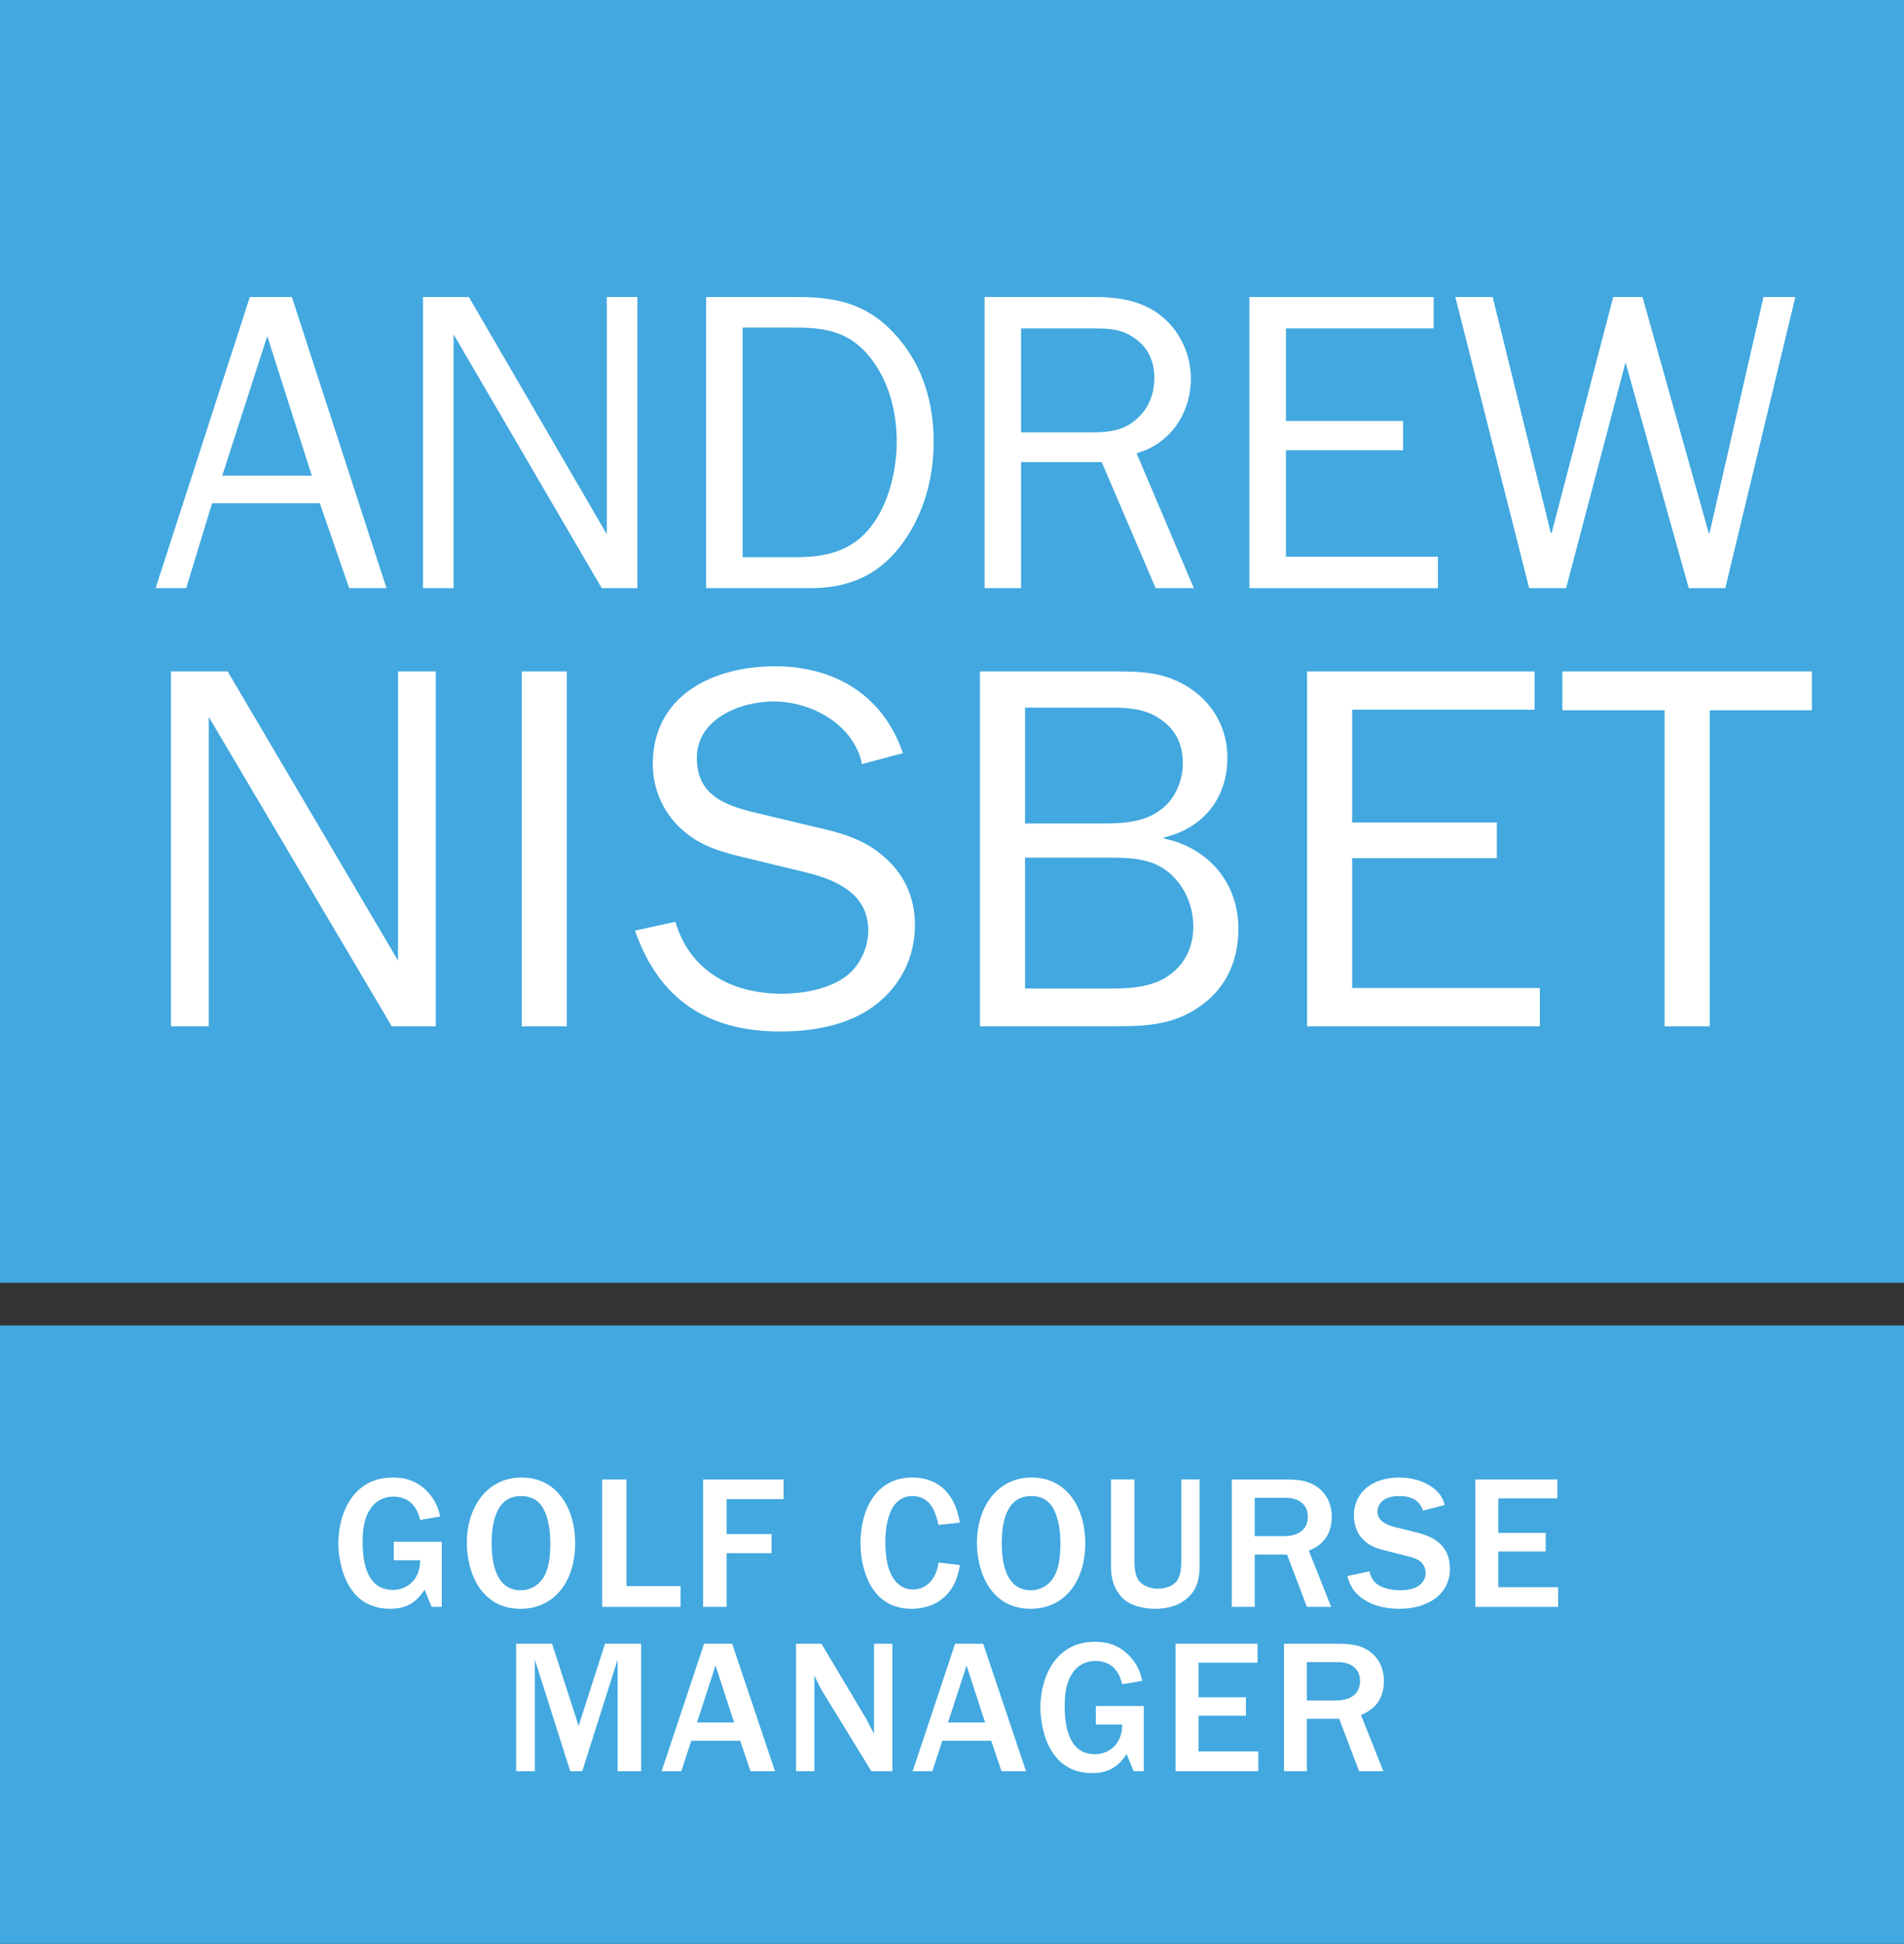 <!-- Generator: Adobe Illustrator 23.0.4, SVG Export Plug-In  -->
<svg version="1.1" xmlns="http://www.w3.org/2000/svg" xmlns:xlink="http://www.w3.org/1999/xlink" x="0px" y="0px"
	 width="197.604px" height="201.774px" viewBox="0 0 197.604 201.774" style="enable-background:new 0 0 197.604 201.774;"
	 xml:space="preserve">
<rect x="0" y="0" width="197.604" height="201.774" fill="#333333" stroke="none"/>
<style type="text/css">
	.st0{fill:#FFFFFF;}
</style>
<defs>
</defs>
<g>
	<defs>
		<rect id="SVGID_2_" width="197.604" height="133.153"/>
	</defs>
	<use xlink:href="#SVGID_2_"  style="overflow:visible;fill:#42A8DF;"/>
	<clipPath id="SVGID_3_">
		<use xlink:href="#SVGID_2_"  style="overflow:visible;"/>
	</clipPath>
</g>
<g>
	<defs>
		<rect id="SVGID_1_" y="137.586" width="197.604" height="64.188"/>
	</defs>
	<use xlink:href="#SVGID_1_"  style="overflow:visible;fill:#42A8DF;"/>
	<clipPath id="SVGID_4_">
		<use xlink:href="#SVGID_1_"  style="overflow:visible;"/>
	</clipPath>
</g>
<g>
	<path class="st0" d="M45.845,166.8h-1.053l-0.732-1.785c-0.992,1.587-2.242,1.983-3.571,1.983c-4.86,0-5.376-5.296-5.376-6.823
		c0-2.856,1.389-6.805,5.654-6.805c1.209,0,2.617,0.298,3.789,1.687c0.793,0.912,0.971,1.746,1.129,2.36l-2.082,0.357
		c-0.139-0.556-0.596-2.42-2.777-2.42c-1.131,0-1.885,0.575-2.262,1.091c-0.436,0.595-0.932,1.468-0.932,3.57
		c0,2.381,0.535,5.019,3.154,5.019c1.527,0,2.836-1.131,2.816-3.074h-2.737v-1.925h4.979V166.8z"/>
	<path class="st0" d="M54.022,166.998c-4.166,0-5.574-3.868-5.574-6.863c0-3.57,2.023-6.765,5.672-6.765
		c3.73,0,5.574,3.254,5.574,6.805C59.694,164.221,57.493,166.998,54.022,166.998z M56.462,156.743
		c-0.674-1.369-1.846-1.448-2.381-1.448c-2.5,0-3.055,2.559-3.055,4.919c0,1.567,0.258,4.86,3.016,4.86
		c1.189,0,2.082-0.734,2.479-1.527c0.318-0.635,0.596-1.508,0.596-3.393C57.116,159.619,57.077,157.992,56.462,156.743z"/>
	<path class="st0" d="M62.495,166.8v-13.23h2.52v11.068h5.613v2.162H62.495z"/>
	<path class="st0" d="M72.974,166.8v-13.23h8.35v2.043h-5.91v3.63h4.662v1.983h-4.662v5.574H72.974z"/>
	<path class="st0" d="M99.618,162.456c-0.516,3.491-2.916,4.542-5.02,4.542c-4.443,0-5.295-4.542-5.295-6.823
		c0-3.432,1.586-6.805,5.375-6.805c2.816,0,4.463,1.786,4.939,4.682l-2.223,0.238c-0.236-1.052-0.693-2.995-2.697-2.995
		c-2.658,0-2.816,3.63-2.816,4.82c0,3.788,1.508,4.88,2.896,4.88c1.25,0,2.42-0.992,2.617-2.798L99.618,162.456z"/>
	<path class="st0" d="M106.962,166.998c-4.166,0-5.574-3.868-5.574-6.863c0-3.57,2.023-6.765,5.672-6.765
		c3.73,0,5.574,3.254,5.574,6.805C112.634,164.221,110.433,166.998,106.962,166.998z M109.401,156.743
		c-0.674-1.369-1.846-1.448-2.381-1.448c-2.5,0-3.055,2.559-3.055,4.919c0,1.567,0.258,4.86,3.016,4.86
		c1.189,0,2.082-0.734,2.479-1.527c0.318-0.635,0.596-1.508,0.596-3.393C110.056,159.619,110.017,157.992,109.401,156.743z"/>
	<path class="st0" d="M124.501,162.079c0,1.447,0,3.094-1.865,4.245c-1.051,0.635-2.32,0.674-2.736,0.674
		c-0.793,0-2.6-0.158-3.551-1.27c-0.992-1.19-1.051-2.301-1.051-3.472v-8.688h2.439v8.51c0,0.773,0.1,1.646,0.574,2.142
		c0.438,0.457,1.191,0.694,1.865,0.694c0.754,0,1.607-0.297,1.963-0.813c0.398-0.555,0.457-1.388,0.457-2.022v-8.51h1.904V162.079z"
		/>
	<path class="st0" d="M135.634,166.8l-2.062-5.436h-3.354v5.436h-2.379v-13.23h5.732c1.646,0,2.639,0.317,3.451,1.031
		c0.674,0.614,1.189,1.508,1.189,2.856c0,2.479-1.705,3.213-2.379,3.511l2.32,5.832H135.634z M130.218,159.46h2.977
		c1.17,0,2.539-0.396,2.539-2.043c0-0.991-0.654-1.943-2.342-1.943h-3.174V159.46z"/>
	<path class="st0" d="M142.124,163.11c0.119,0.476,0.357,1.329,1.547,1.706c0.654,0.218,1.211,0.258,1.646,0.258
		c2.203,0,2.639-1.15,2.639-1.746c0-1.249-1.031-1.566-1.627-1.726l-2.955-0.754c-1.924-0.496-2.857-1.845-2.857-3.53
		c0-2.5,2.023-3.948,4.682-3.948c1.311,0,2.6,0.338,3.631,1.151c0.793,0.635,0.992,1.27,1.111,1.705l-2.262,0.576
		c-0.158-0.457-0.557-1.508-2.439-1.508c-1.826,0-2.281,0.972-2.281,1.646c0,1.031,1.17,1.408,1.844,1.587l2.242,0.555
		c1.131,0.298,3.432,0.933,3.432,3.77c0,2.618-2.242,4.146-5.258,4.146c-1.586,0-2.975-0.377-4.066-1.25
		c-0.893-0.714-1.131-1.527-1.328-2.142L142.124,163.11z"/>
	<path class="st0" d="M153.118,166.8v-13.23h8.51v1.964h-6.131v3.59h4.92v1.924h-4.92v3.71h6.209v2.043H153.118z"/>
	<path class="st0" d="M64.099,183.855v-11.584l-3.67,11.584h-1.25l-3.67-11.584v11.584h-1.943v-13.23h3.73l2.756,8.529l2.738-8.529
		h3.748v13.23H64.099z"/>
	<path class="st0" d="M80.431,183.855h-2.539l-1.072-3.154h-5.078l-1.031,3.154h-2.043l4.404-13.23h2.916L80.431,183.855z
		 M76.185,178.797l-1.924-5.911l-1.924,5.911H76.185z"/>
	<path class="st0" d="M92.612,183.855h-2.182l-5.178-8.45c-0.139-0.219-0.613-1.229-0.732-1.468v9.918h-1.904v-13.23h2.637
		l4.643,7.795c0.039,0.1,0.357,0.675,0.812,1.548v-9.343h1.904V183.855z"/>
	<path class="st0" d="M106.483,183.855h-2.539l-1.072-3.154h-5.078l-1.031,3.154H94.72l4.404-13.23h2.916L106.483,183.855z
		 M102.237,178.797l-1.924-5.911l-1.924,5.911H102.237z"/>
	<path class="st0" d="M118.706,183.855h-1.051l-0.734-1.785c-0.992,1.587-2.24,1.983-3.57,1.983c-4.859,0-5.375-5.296-5.375-6.823
		c0-2.856,1.389-6.805,5.652-6.805c1.211,0,2.619,0.298,3.789,1.687c0.793,0.912,0.973,1.745,1.131,2.36l-2.082,0.357
		c-0.141-0.556-0.596-2.42-2.777-2.42c-1.131,0-1.885,0.575-2.262,1.091c-0.438,0.595-0.932,1.468-0.932,3.57
		c0,2.381,0.535,5.019,3.152,5.019c1.527,0,2.838-1.131,2.818-3.074h-2.738v-1.925h4.979V183.855z"/>
	<path class="st0" d="M122.005,183.855v-13.23h8.51v1.963h-6.131v3.591h4.92v1.924h-4.92v3.71h6.209v2.043H122.005z"/>
	<path class="st0" d="M141.05,183.855l-2.062-5.436h-3.354v5.436h-2.379v-13.23h5.732c1.646,0,2.639,0.317,3.451,1.031
		c0.674,0.615,1.189,1.508,1.189,2.856c0,2.479-1.705,3.213-2.379,3.511l2.32,5.832H141.05z M135.634,176.516h2.977
		c1.17,0,2.539-0.396,2.539-2.043c0-0.991-0.654-1.943-2.342-1.943h-3.174V176.516z"/>
</g>
<g>
	<path class="st0" d="M40.114,61.053h-3.876l-3.04-8.811H22.009l-2.687,8.811H16.15l9.779-30.22h4.361L40.114,61.053z
		 M27.736,34.886l-4.67,14.493h9.295L27.736,34.886z"/>
	<path class="st0" d="M66.149,61.053h-3.7L47.074,34.709v26.343h-3.171v-30.22h4.757l14.317,24.625V30.833h3.172V61.053z"/>
	<path class="st0" d="M73.285,30.833h9.56c4.317,0,7.533,0.881,10.396,4.273c2.599,3.04,3.656,6.828,3.656,10.749
		c0,3.7-0.969,7.356-3.128,10.396c-2.423,3.392-5.551,4.802-9.691,4.802H73.285V30.833z M82.624,57.837
		c3.48,0,6.256-0.793,8.238-3.833c1.498-2.291,2.202-5.418,2.202-8.149c0-3.084-0.793-6.3-2.774-8.767
		c-2.071-2.599-4.494-3.083-7.666-3.083h-5.55v23.832H82.624z"/>
	<path class="st0" d="M119.937,61.053l-5.595-13.083h-8.37v13.083h-3.788v-30.22h11.321c2.467,0,4.846,0.308,6.872,1.85
		s3.216,4.053,3.216,6.608c0,3.568-2.114,6.784-5.639,7.753l5.947,14.009H119.937z M113.064,44.886c2.026,0,3.7-0.132,5.198-1.674
		c1.057-1.057,1.542-2.511,1.542-3.964c0-1.762-0.661-3.216-2.115-4.185c-1.321-0.925-2.599-0.969-4.185-0.969h-7.533v10.793
		H113.064z"/>
	<path class="st0" d="M149.231,61.053h-19.56v-30.22h19.119v3.26h-15.33v9.604h12.158v3.04h-12.158v11.057h15.771V61.053z"/>
	<path class="st0" d="M179.055,61.053h-3.789l-6.563-23.436l-6.167,23.436h-3.833l-7.665-30.22h3.877l6.035,24.493h0.088
		l6.388-24.493h3.039l6.872,24.493h0.089l5.594-24.493h3.305L179.055,61.053z"/>
</g>
<g>
	<path class="st0" d="M45.227,106.531h-4.57l-18.99-32.11v32.11h-3.918V69.696h5.877l17.684,30.016V69.696h3.918V106.531z"/>
	<path class="st0" d="M54.147,106.531V69.696h4.679v36.835H54.147z"/>
	<path class="st0" d="M70.089,95.685c1.523,5.101,5.822,7.464,11.046,7.464c2.231,0,4.952-0.483,6.693-1.826
		c1.414-1.074,2.285-2.953,2.285-4.725c0-3.705-3.102-5.208-6.366-6.014l-6.203-1.503c-2.503-0.591-4.789-1.181-6.747-2.953
		c-1.959-1.718-3.048-4.242-3.048-6.819c0-7.088,6.203-10.148,12.679-10.148c6.257,0,11.264,3.061,13.276,9.021l-4.244,1.128
		c-0.816-4.027-5.169-6.497-9.142-6.497c-3.536,0-7.998,1.826-7.998,5.853c0,4.135,3.265,5.047,6.747,5.853l5.604,1.342
		c2.448,0.537,4.897,1.235,6.802,2.846c2.34,1.879,3.482,4.403,3.482,7.303c0,3.329-1.47,6.336-4.19,8.376s-6.366,2.685-9.739,2.685
		c-7.618,0-12.624-3.329-15.127-10.471L70.089,95.685z"/>
	<path class="st0" d="M101.7,106.531V69.696h14.093c2.884,0,5.17,0.107,7.673,1.718c2.503,1.665,3.917,4.242,3.917,7.249
		c0,4.188-2.503,7.303-6.583,8.269v0.107c4.625,0.967,7.727,4.618,7.727,9.343c0,3.114-1.089,5.853-3.592,7.786
		c-2.829,2.202-5.768,2.363-9.195,2.363H101.7z M113.617,85.482c2.34,0,4.896,0.054,6.801-1.396c1.524-1.074,2.34-3.061,2.34-4.833
		c0-2.202-0.87-3.759-2.774-4.886c-1.633-0.913-3.319-0.913-5.17-0.913h-8.434v12.028H113.617z M115.521,102.611
		c2.067,0,4.353-0.215,5.985-1.503c1.578-1.181,2.34-2.953,2.34-4.94c0-2.202-0.979-4.403-2.721-5.746
		c-1.796-1.396-4.136-1.396-6.258-1.396h-8.488v13.585H115.521z"/>
	<path class="st0" d="M159.811,106.531h-24.159V69.696h23.615v3.974h-18.936v11.706h15.018v3.705h-15.018v13.478h19.479V106.531z"/>
	<path class="st0" d="M177.438,106.531h-4.68V73.723h-10.61v-4.027h25.9v4.027h-10.61V106.531z"/>
</g>
</svg>
